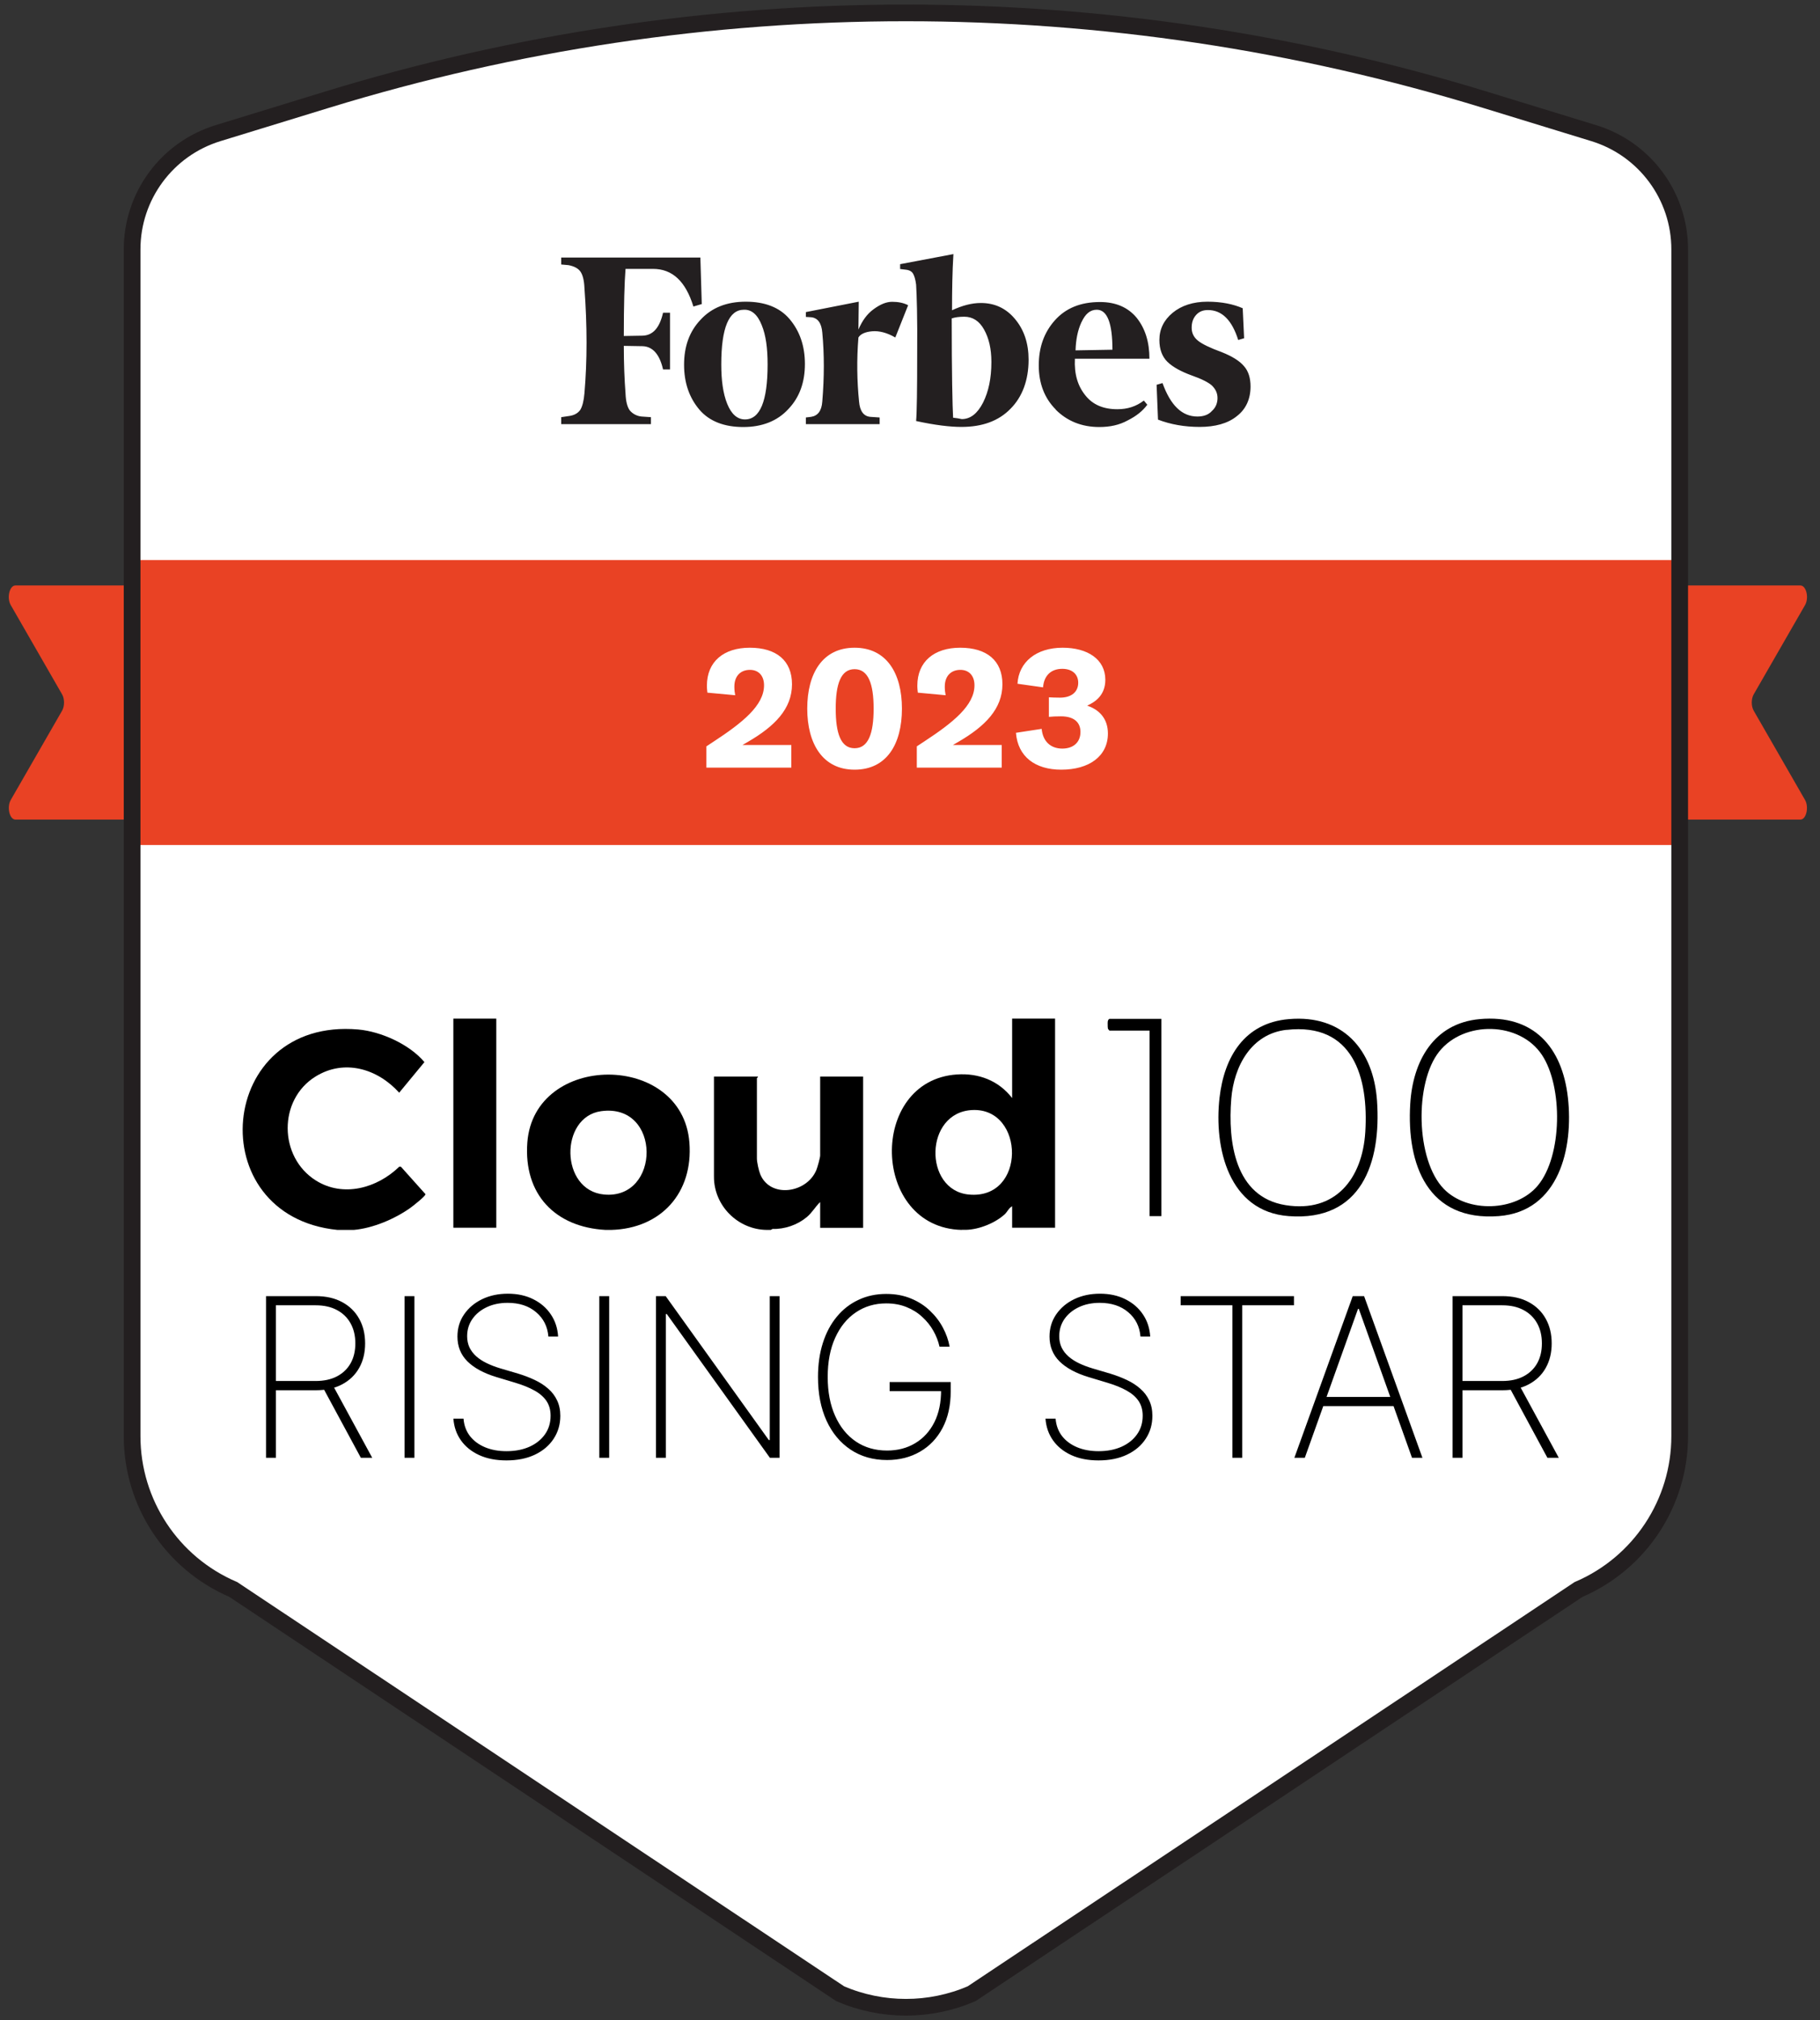 <svg width="109" height="121" viewBox="0 0 109 121" fill="none" xmlns="http://www.w3.org/2000/svg">
<rect x="0" y="0" width="109" height="121" fill="#333333" stroke="none"/>
<path d="M94.541 95.202L58.188 119.418C55.677 120.497 52.832 120.497 50.321 119.418L13.968 95.202C10.295 93.629 7.912 90.02 7.912 86.019V14.937C7.912 11.739 9.999 8.914 13.056 7.976L19.561 5.979C42.166 -0.963 66.337 -0.963 88.948 5.979L95.453 7.976C98.51 8.914 100.597 11.739 100.597 14.937V86.019C100.597 90.013 98.214 93.629 94.541 95.202Z" fill="white" stroke="#231F20" stroke-width="0.642" stroke-miterlimit="10"/>
<path d="M7.63 49.091H0.926C0.572 49.091 0.399 48.346 0.643 47.916L3.719 42.567C3.873 42.297 3.873 41.86 3.719 41.59L0.643 36.241C0.393 35.804 0.572 35.066 0.926 35.066H7.636C7.855 35.066 8.034 35.374 8.034 35.753V48.404C8.034 48.783 7.855 49.091 7.636 49.091H7.63Z" fill="#E94224"/>
<path d="M101.112 49.091H107.823C108.176 49.091 108.349 48.346 108.105 47.916L105.029 42.567C104.875 42.297 104.875 41.86 105.029 41.59L108.105 36.241C108.356 35.804 108.176 35.066 107.823 35.066H101.112C100.894 35.066 100.714 35.374 100.714 35.753V48.404C100.714 48.783 100.894 49.091 101.112 49.091Z" fill="#E94224"/>
<path d="M100.711 33.545H7.808V50.613H100.711V33.545Z" fill="#E94224"/>
<g clip-path="url(#clip0_989_5523)">
<path d="M57.017 18.597C57.017 17.39 57.036 16.26 57.1 15.219L53.909 15.823V16.112L54.224 16.15C54.455 16.17 54.596 16.253 54.679 16.382C54.763 16.529 54.827 16.735 54.866 17.049C54.904 17.653 54.949 19.027 54.93 21.198C54.93 23.343 54.911 24.698 54.866 25.218C56.015 25.468 56.908 25.571 57.576 25.571C58.828 25.571 59.804 25.218 60.517 24.486C61.223 23.779 61.602 22.778 61.602 21.545C61.602 20.562 61.332 19.753 60.786 19.104C60.247 18.456 59.56 18.148 58.744 18.148C58.205 18.148 57.64 18.295 57.017 18.584V18.597ZM57.081 25.012C57.043 24.345 56.998 22.347 56.998 19.072C57.184 19.008 57.434 18.97 57.749 18.97C58.25 18.97 58.648 19.22 58.937 19.74C59.226 20.26 59.374 20.89 59.374 21.68C59.374 22.662 59.207 23.452 58.873 24.12C58.539 24.768 58.121 25.102 57.601 25.102C57.434 25.064 57.267 25.038 57.081 25.019V25.012ZM41.945 15.425H33.61V15.842L34.047 15.881C34.38 15.945 34.612 16.067 34.753 16.253C34.901 16.459 34.984 16.793 35.003 17.255C35.17 19.509 35.17 21.609 35.003 23.548C34.965 24.004 34.881 24.338 34.753 24.55C34.605 24.756 34.38 24.884 34.047 24.922L33.61 24.987V25.404H38.985V24.987L38.42 24.948C38.144 24.922 37.887 24.788 37.713 24.576C37.566 24.37 37.482 24.036 37.463 23.574C37.399 22.739 37.36 21.782 37.36 20.716L38.484 20.735C39.087 20.755 39.505 21.217 39.71 22.129H40.128V18.732H39.71C39.505 19.631 39.107 20.087 38.484 20.106L37.36 20.125C37.36 18.25 37.399 16.915 37.463 16.105H39.107C40.276 16.105 41.065 16.857 41.528 18.36L42.029 18.212L41.945 15.418V15.425ZM40.969 21.846C40.969 22.932 41.284 23.824 41.887 24.537C42.491 25.244 43.39 25.577 44.514 25.577C45.638 25.577 46.556 25.224 47.224 24.492C47.892 23.786 48.206 22.887 48.206 21.802C48.206 20.716 47.892 19.824 47.288 19.111C46.684 18.398 45.785 18.07 44.662 18.07C43.538 18.07 42.62 18.424 41.952 19.156C41.284 19.862 40.969 20.761 40.969 21.846ZM45.618 19.47C45.869 20.074 45.972 20.864 45.972 21.827C45.972 24.036 45.516 25.122 44.617 25.122C44.161 25.122 43.801 24.807 43.551 24.184C43.3 23.561 43.197 22.765 43.197 21.827C43.197 19.637 43.653 18.552 44.552 18.552C45.008 18.533 45.368 18.841 45.618 19.47ZM63.227 24.537C63.914 25.224 64.787 25.577 65.834 25.577C66.483 25.577 67.041 25.455 67.542 25.179C68.043 24.929 68.441 24.614 68.711 24.242L68.505 23.991C68.049 24.345 67.523 24.511 66.919 24.511C66.084 24.511 65.442 24.242 64.999 23.677C64.543 23.111 64.331 22.405 64.376 21.487H68.839C68.839 20.485 68.589 19.676 68.069 19.027C67.549 18.404 66.816 18.09 65.879 18.09C64.71 18.09 63.818 18.462 63.169 19.194C62.52 19.926 62.212 20.819 62.212 21.885C62.212 22.951 62.546 23.844 63.233 24.531L63.227 24.537ZM64.768 19.303C64.999 18.802 65.288 18.552 65.686 18.552C66.309 18.552 66.624 19.342 66.624 20.947L64.415 20.986C64.434 20.363 64.537 19.798 64.768 19.297V19.303ZM74.439 18.469C73.874 18.218 73.168 18.07 72.313 18.07C71.459 18.07 70.753 18.302 70.226 18.738C69.7 19.175 69.436 19.721 69.436 20.363C69.436 20.928 69.603 21.365 69.918 21.673C70.233 21.981 70.734 22.257 71.376 22.489C71.96 22.694 72.378 22.906 72.583 23.092C72.789 23.298 72.917 23.529 72.917 23.844C72.917 24.133 72.814 24.409 72.583 24.614C72.378 24.845 72.082 24.948 71.71 24.948C70.791 24.948 70.104 24.28 69.623 22.945L69.269 23.047L69.353 25.134C70.104 25.423 70.939 25.571 71.851 25.571C72.763 25.571 73.54 25.366 74.079 24.922C74.619 24.505 74.895 23.901 74.895 23.15C74.895 22.649 74.773 22.232 74.497 21.924C74.227 21.609 73.79 21.339 73.161 21.089C72.474 20.838 71.992 20.607 71.742 20.402C71.491 20.196 71.369 19.946 71.369 19.631C71.369 19.316 71.453 19.066 71.639 18.86C71.825 18.655 72.056 18.571 72.346 18.571C73.18 18.571 73.784 19.175 74.156 20.363L74.51 20.26L74.426 18.469H74.439ZM54.39 18.282C54.102 18.135 53.787 18.077 53.434 18.077C53.08 18.077 52.727 18.225 52.329 18.514C51.931 18.802 51.642 19.201 51.411 19.74L51.43 18.07L48.264 18.693V18.982L48.579 19.002C48.977 19.04 49.202 19.355 49.247 19.92C49.369 21.211 49.369 22.585 49.247 24.049C49.208 24.614 48.977 24.903 48.579 24.967L48.264 25.006V25.404H52.682V25.006L52.117 24.967C51.719 24.929 51.494 24.614 51.449 24.049C51.327 22.842 51.302 21.551 51.411 20.215C51.533 20.01 51.809 19.881 52.226 19.843C52.644 19.804 53.125 19.926 53.62 20.215L54.39 18.276V18.282Z" fill="#231F20"/>
</g>
<path d="M94.541 95.202L58.188 119.418C55.677 120.497 52.832 120.497 50.321 119.418L13.968 95.202C10.295 93.629 7.912 90.02 7.912 86.019V14.937C7.912 11.739 9.999 8.914 13.056 7.976L19.561 5.979C42.166 -0.963 66.337 -0.963 88.948 5.979L95.453 7.976C98.51 8.914 100.597 11.739 100.597 14.937V86.019C100.597 90.013 98.214 93.629 94.541 95.202Z" stroke="#231F20" stroke-miterlimit="10"/>
<path d="M42.306 45.978V44.704L42.758 44.406C44.464 43.286 45.758 42.259 45.758 41.046C45.758 40.461 45.419 40.122 44.916 40.122C44.371 40.122 43.981 40.471 43.981 41.129C43.981 41.344 44.001 41.478 44.032 41.642L42.367 41.488C42.357 41.396 42.337 41.262 42.337 41.067C42.337 39.628 43.343 38.796 44.905 38.796C46.498 38.796 47.433 39.567 47.433 40.985C47.433 42.464 46.385 43.502 44.823 44.416L44.484 44.612V44.622H47.392V45.978H42.306ZM51.181 46.101C49.26 46.101 48.346 44.529 48.346 42.444C48.346 40.337 49.26 38.796 51.181 38.796C53.103 38.796 54.017 40.337 54.017 42.444C54.017 44.571 53.103 46.101 51.181 46.101ZM51.181 44.817C52.003 44.817 52.322 43.934 52.322 42.444C52.322 40.964 52.003 40.081 51.181 40.081C50.359 40.081 50.051 40.964 50.051 42.444C50.051 43.934 50.359 44.817 51.181 44.817ZM54.908 45.978V44.704L55.361 44.406C57.066 43.286 58.361 42.259 58.361 41.046C58.361 40.461 58.022 40.122 57.518 40.122C56.974 40.122 56.583 40.471 56.583 41.129C56.583 41.344 56.604 41.478 56.635 41.642L54.97 41.488C54.96 41.396 54.939 41.262 54.939 41.067C54.939 39.628 55.946 38.796 57.508 38.796C59.1 38.796 60.035 39.567 60.035 40.985C60.035 42.464 58.987 43.502 57.426 44.416L57.087 44.612V44.622H59.994V45.978H54.908ZM63.558 46.101C61.996 46.101 60.958 45.321 60.845 43.892L62.386 43.656C62.459 44.437 62.952 44.838 63.62 44.838C64.287 44.838 64.709 44.458 64.709 43.841C64.709 43.255 64.308 42.906 63.548 42.906C63.219 42.906 63.054 42.916 62.818 42.937V41.766C63.013 41.776 63.219 41.786 63.486 41.786C64.164 41.786 64.575 41.447 64.575 40.892C64.575 40.409 64.236 40.06 63.62 40.06C62.931 40.06 62.52 40.481 62.469 41.17L60.938 40.954C61.01 39.659 62.058 38.796 63.64 38.796C65.13 38.796 66.198 39.484 66.198 40.718C66.198 41.632 65.603 42.043 65.12 42.259V42.269C65.829 42.505 66.353 43.04 66.353 43.934C66.353 45.29 65.233 46.101 63.558 46.101Z" fill="white"/>
<path d="M15.933 87.317V77.633H18.916C19.528 77.633 20.055 77.753 20.496 77.993C20.937 78.232 21.276 78.565 21.512 78.99C21.749 79.413 21.867 79.904 21.867 80.466C21.867 81.02 21.749 81.509 21.512 81.931C21.276 82.351 20.937 82.679 20.496 82.915C20.058 83.151 19.533 83.27 18.921 83.27H16.25V82.716H18.907C19.405 82.716 19.831 82.623 20.184 82.437C20.537 82.251 20.808 81.991 20.997 81.657C21.186 81.32 21.281 80.923 21.281 80.466C21.281 80.005 21.186 79.605 20.997 79.265C20.808 78.921 20.535 78.655 20.179 78.466C19.826 78.276 19.4 78.182 18.902 78.182H16.524V87.317H15.933ZM19.91 82.929L22.293 87.317H21.612L19.243 82.929H19.91ZM24.82 77.633V87.317H24.229V77.633H24.82ZM32.843 80.054C32.793 79.452 32.547 78.965 32.105 78.593C31.667 78.221 31.1 78.035 30.403 78.035C29.933 78.035 29.516 78.122 29.15 78.295C28.785 78.469 28.498 78.705 28.29 79.004C28.081 79.304 27.977 79.648 27.977 80.035C27.977 80.284 28.025 80.51 28.119 80.712C28.217 80.91 28.354 81.088 28.531 81.246C28.707 81.4 28.917 81.536 29.16 81.653C29.402 81.769 29.67 81.872 29.963 81.96L31.023 82.272C31.385 82.382 31.719 82.51 32.025 82.655C32.334 82.8 32.602 82.973 32.829 83.175C33.059 83.374 33.237 83.607 33.363 83.875C33.492 84.143 33.557 84.452 33.557 84.802C33.557 85.312 33.425 85.769 33.16 86.173C32.898 86.576 32.525 86.895 32.039 87.128C31.557 87.358 30.988 87.473 30.332 87.473C29.708 87.473 29.164 87.368 28.701 87.156C28.241 86.945 27.877 86.652 27.609 86.277C27.341 85.899 27.189 85.464 27.155 84.972H27.76C27.791 85.372 27.919 85.719 28.143 86.012C28.37 86.302 28.671 86.526 29.046 86.684C29.421 86.841 29.85 86.92 30.332 86.92C30.852 86.92 31.311 86.832 31.708 86.655C32.105 86.476 32.416 86.227 32.64 85.908C32.864 85.59 32.975 85.219 32.975 84.797C32.975 84.457 32.895 84.165 32.734 83.922C32.574 83.68 32.336 83.47 32.02 83.293C31.708 83.117 31.32 82.959 30.857 82.82L29.727 82.48C28.971 82.25 28.392 81.936 27.992 81.539C27.595 81.142 27.396 80.647 27.396 80.054C27.396 79.556 27.528 79.115 27.793 78.73C28.058 78.343 28.417 78.038 28.871 77.818C29.328 77.597 29.844 77.487 30.417 77.487C30.994 77.487 31.503 77.599 31.945 77.822C32.386 78.043 32.736 78.347 32.994 78.735C33.253 79.12 33.396 79.559 33.425 80.054H32.843ZM36.484 77.633V87.317H35.893V77.633H36.484ZM46.687 77.633V87.317H46.11L39.935 78.707H39.878V87.317H39.287V77.633H39.868L46.044 86.253H46.101V77.633H46.687ZM56.267 80.659C56.194 80.332 56.072 80.015 55.898 79.709C55.725 79.4 55.502 79.123 55.231 78.877C54.964 78.628 54.648 78.431 54.286 78.286C53.926 78.141 53.523 78.068 53.075 78.068C52.391 78.068 51.784 78.248 51.255 78.607C50.728 78.964 50.315 79.473 50.016 80.135C49.719 80.793 49.571 81.574 49.571 82.475C49.571 83.367 49.719 84.144 50.016 84.806C50.312 85.468 50.727 85.981 51.26 86.343C51.795 86.703 52.418 86.882 53.127 86.882C53.761 86.882 54.322 86.736 54.811 86.442C55.302 86.149 55.685 85.73 55.96 85.185C56.234 84.639 56.368 83.987 56.361 83.227L56.57 83.326H53.279V82.778H56.938V83.326C56.938 84.181 56.775 84.917 56.447 85.535C56.122 86.149 55.671 86.622 55.094 86.953C54.521 87.284 53.865 87.45 53.127 87.45C52.295 87.45 51.568 87.243 50.947 86.83C50.326 86.417 49.844 85.839 49.501 85.095C49.16 84.348 48.99 83.475 48.99 82.475C48.99 81.725 49.087 81.044 49.283 80.433C49.478 79.821 49.757 79.298 50.12 78.863C50.482 78.424 50.914 78.089 51.416 77.856C51.917 77.619 52.47 77.501 53.075 77.501C53.624 77.501 54.117 77.592 54.555 77.775C54.993 77.955 55.372 78.198 55.69 78.503C56.012 78.806 56.272 79.145 56.47 79.52C56.669 79.892 56.803 80.272 56.872 80.659H56.267ZM68.303 80.054C68.253 79.452 68.007 78.965 67.566 78.593C67.127 78.221 66.56 78.035 65.864 78.035C65.394 78.035 64.976 78.122 64.61 78.295C64.245 78.469 63.958 78.705 63.75 79.004C63.542 79.304 63.438 79.648 63.438 80.035C63.438 80.284 63.485 80.51 63.58 80.712C63.677 80.91 63.814 81.088 63.991 81.246C64.168 81.4 64.377 81.536 64.62 81.653C64.863 81.769 65.13 81.872 65.424 81.96L66.483 82.272C66.845 82.382 67.18 82.51 67.485 82.655C67.794 82.8 68.062 82.973 68.289 83.175C68.519 83.374 68.697 83.607 68.823 83.875C68.953 84.143 69.017 84.452 69.017 84.802C69.017 85.312 68.885 85.769 68.62 86.173C68.359 86.576 67.985 86.895 67.499 87.128C67.017 87.358 66.448 87.473 65.793 87.473C65.168 87.473 64.625 87.368 64.161 87.156C63.701 86.945 63.337 86.652 63.069 86.277C62.801 85.899 62.65 85.464 62.615 84.972H63.22C63.252 85.372 63.379 85.719 63.603 86.012C63.83 86.302 64.131 86.526 64.506 86.684C64.882 86.841 65.31 86.92 65.793 86.92C66.313 86.92 66.771 86.832 67.168 86.655C67.566 86.476 67.876 86.227 68.1 85.908C68.324 85.59 68.436 85.219 68.436 84.797C68.436 84.457 68.355 84.165 68.195 83.922C68.034 83.68 67.796 83.47 67.481 83.293C67.168 83.117 66.781 82.959 66.317 82.82L65.187 82.48C64.431 82.25 63.852 81.936 63.452 81.539C63.055 81.142 62.856 80.647 62.856 80.054C62.856 79.556 62.989 79.115 63.253 78.73C63.518 78.343 63.877 78.038 64.331 77.818C64.788 77.597 65.304 77.487 65.878 77.487C66.454 77.487 66.964 77.599 67.405 77.822C67.846 78.043 68.196 78.347 68.455 78.735C68.713 79.12 68.857 79.559 68.885 80.054H68.303ZM70.71 78.182V77.633H77.496V78.182H74.398V87.317H73.807V78.182H70.71ZM78.145 87.317H77.52L81.015 77.633H81.696L85.19 87.317H84.566L81.379 78.395H81.332L78.145 87.317ZM79.029 83.672H83.682V84.22H79.029V83.672ZM86.996 87.317V77.633H89.98C90.592 77.633 91.118 77.753 91.559 77.993C92.001 78.232 92.34 78.565 92.576 78.99C92.812 79.413 92.931 79.904 92.931 80.466C92.931 81.02 92.812 81.509 92.576 81.931C92.34 82.351 92.001 82.679 91.559 82.915C91.121 83.151 90.596 83.27 89.985 83.27H87.313V82.716H89.971C90.469 82.716 90.894 82.623 91.247 82.437C91.6 82.251 91.871 81.991 92.061 81.657C92.25 81.32 92.344 80.923 92.344 80.466C92.344 80.005 92.25 79.605 92.061 79.265C91.871 78.921 91.599 78.655 91.243 78.466C90.889 78.276 90.464 78.182 89.966 78.182H87.587V87.317H86.996ZM90.973 82.929L93.356 87.317H92.675L90.306 82.929H90.973Z" fill="black"/>
<path d="M57.599 73.667C52.161 73.541 51.982 64.713 57.31 64.356C58.622 64.266 59.809 64.728 60.617 65.768V61.012H63.189V73.536H60.617V72.25C60.412 72.36 60.333 72.581 60.171 72.733C59.588 73.263 58.643 73.641 57.856 73.662H57.599V73.667ZM58.229 66.487C55.352 66.623 55.3 71.279 58.013 71.547C61.478 71.888 61.394 66.335 58.229 66.487Z" fill="black"/>
<path d="M36.595 73.668H36.275C33.246 73.505 31.351 71.531 31.582 68.429C31.992 63.023 40.862 62.997 41.288 68.429C41.524 71.432 39.603 73.589 36.595 73.668ZM36.002 66.555C33.509 66.897 33.53 71.301 36.18 71.547C39.582 71.862 39.624 66.057 36.002 66.555Z" fill="black"/>
<path d="M45.908 73.667C44.186 73.641 42.759 72.218 42.759 70.486V64.481H45.394C45.409 64.529 45.331 64.56 45.331 64.576V69.394C45.331 69.61 45.446 70.129 45.535 70.344C46.144 71.793 48.328 71.463 48.895 70.072C48.958 69.914 49.12 69.342 49.12 69.206V64.481H51.692V73.541H49.12V71.998C48.826 72.281 48.643 72.628 48.317 72.901C47.756 73.368 47 73.63 46.265 73.609L46.165 73.667H45.908Z" fill="black"/>
<path d="M20.212 73.668C11.977 72.838 12.963 60.918 21.456 61.663C22.826 61.784 24.532 62.556 25.419 63.616L23.907 65.448C22.616 64.015 20.627 63.406 18.895 64.482C16.653 65.873 16.69 69.3 18.91 70.702C20.553 71.741 22.595 71.164 23.913 69.878H24.007L25.482 71.526C25.503 71.631 24.726 72.24 24.579 72.345C23.645 73.011 22.333 73.568 21.183 73.668H20.217H20.212Z" fill="black"/>
<path d="M29.722 61.012H27.151V73.536H29.722V61.012Z" fill="black"/>
<path d="M88.621 61.04C91.839 60.752 93.56 62.709 93.902 65.743C94.243 68.767 93.377 72.562 89.76 72.84C85.514 73.165 84.238 69.775 84.459 66.127C84.611 63.565 85.855 61.287 88.626 61.04H88.621ZM86.474 71.213C87.891 72.667 90.799 72.578 92.101 71.008C93.576 69.234 93.608 65.082 92.348 63.187C91.015 61.177 87.687 61.119 86.196 62.983C84.705 64.846 84.784 69.481 86.474 71.213Z" fill="black"/>
<path d="M77.19 61.041C80.412 60.762 82.255 62.851 82.47 65.938C82.727 69.649 81.536 73.171 77.174 72.84C73.584 72.567 72.697 68.757 73.038 65.749C73.321 63.287 74.539 61.266 77.19 61.041ZM77.058 61.681C74.938 61.917 73.899 63.864 73.741 65.817C73.536 68.373 73.941 71.696 76.996 72.184C79.987 72.662 81.594 70.583 81.767 67.806C81.972 64.521 81.032 61.24 77.058 61.686V61.681Z" fill="black"/>
<path d="M69.557 61.019V72.84H68.849V61.728H66.44L66.356 61.623C66.34 61.544 66.34 61.46 66.34 61.376C66.34 61.245 66.319 61.103 66.44 61.025H69.557V61.019Z" fill="black"/>
<defs>
<clipPath id="clip0_989_5523">
<rect width="41.292" height="10.358" fill="white" transform="translate(33.61 15.219)"/>
</clipPath>
</defs>
</svg>
